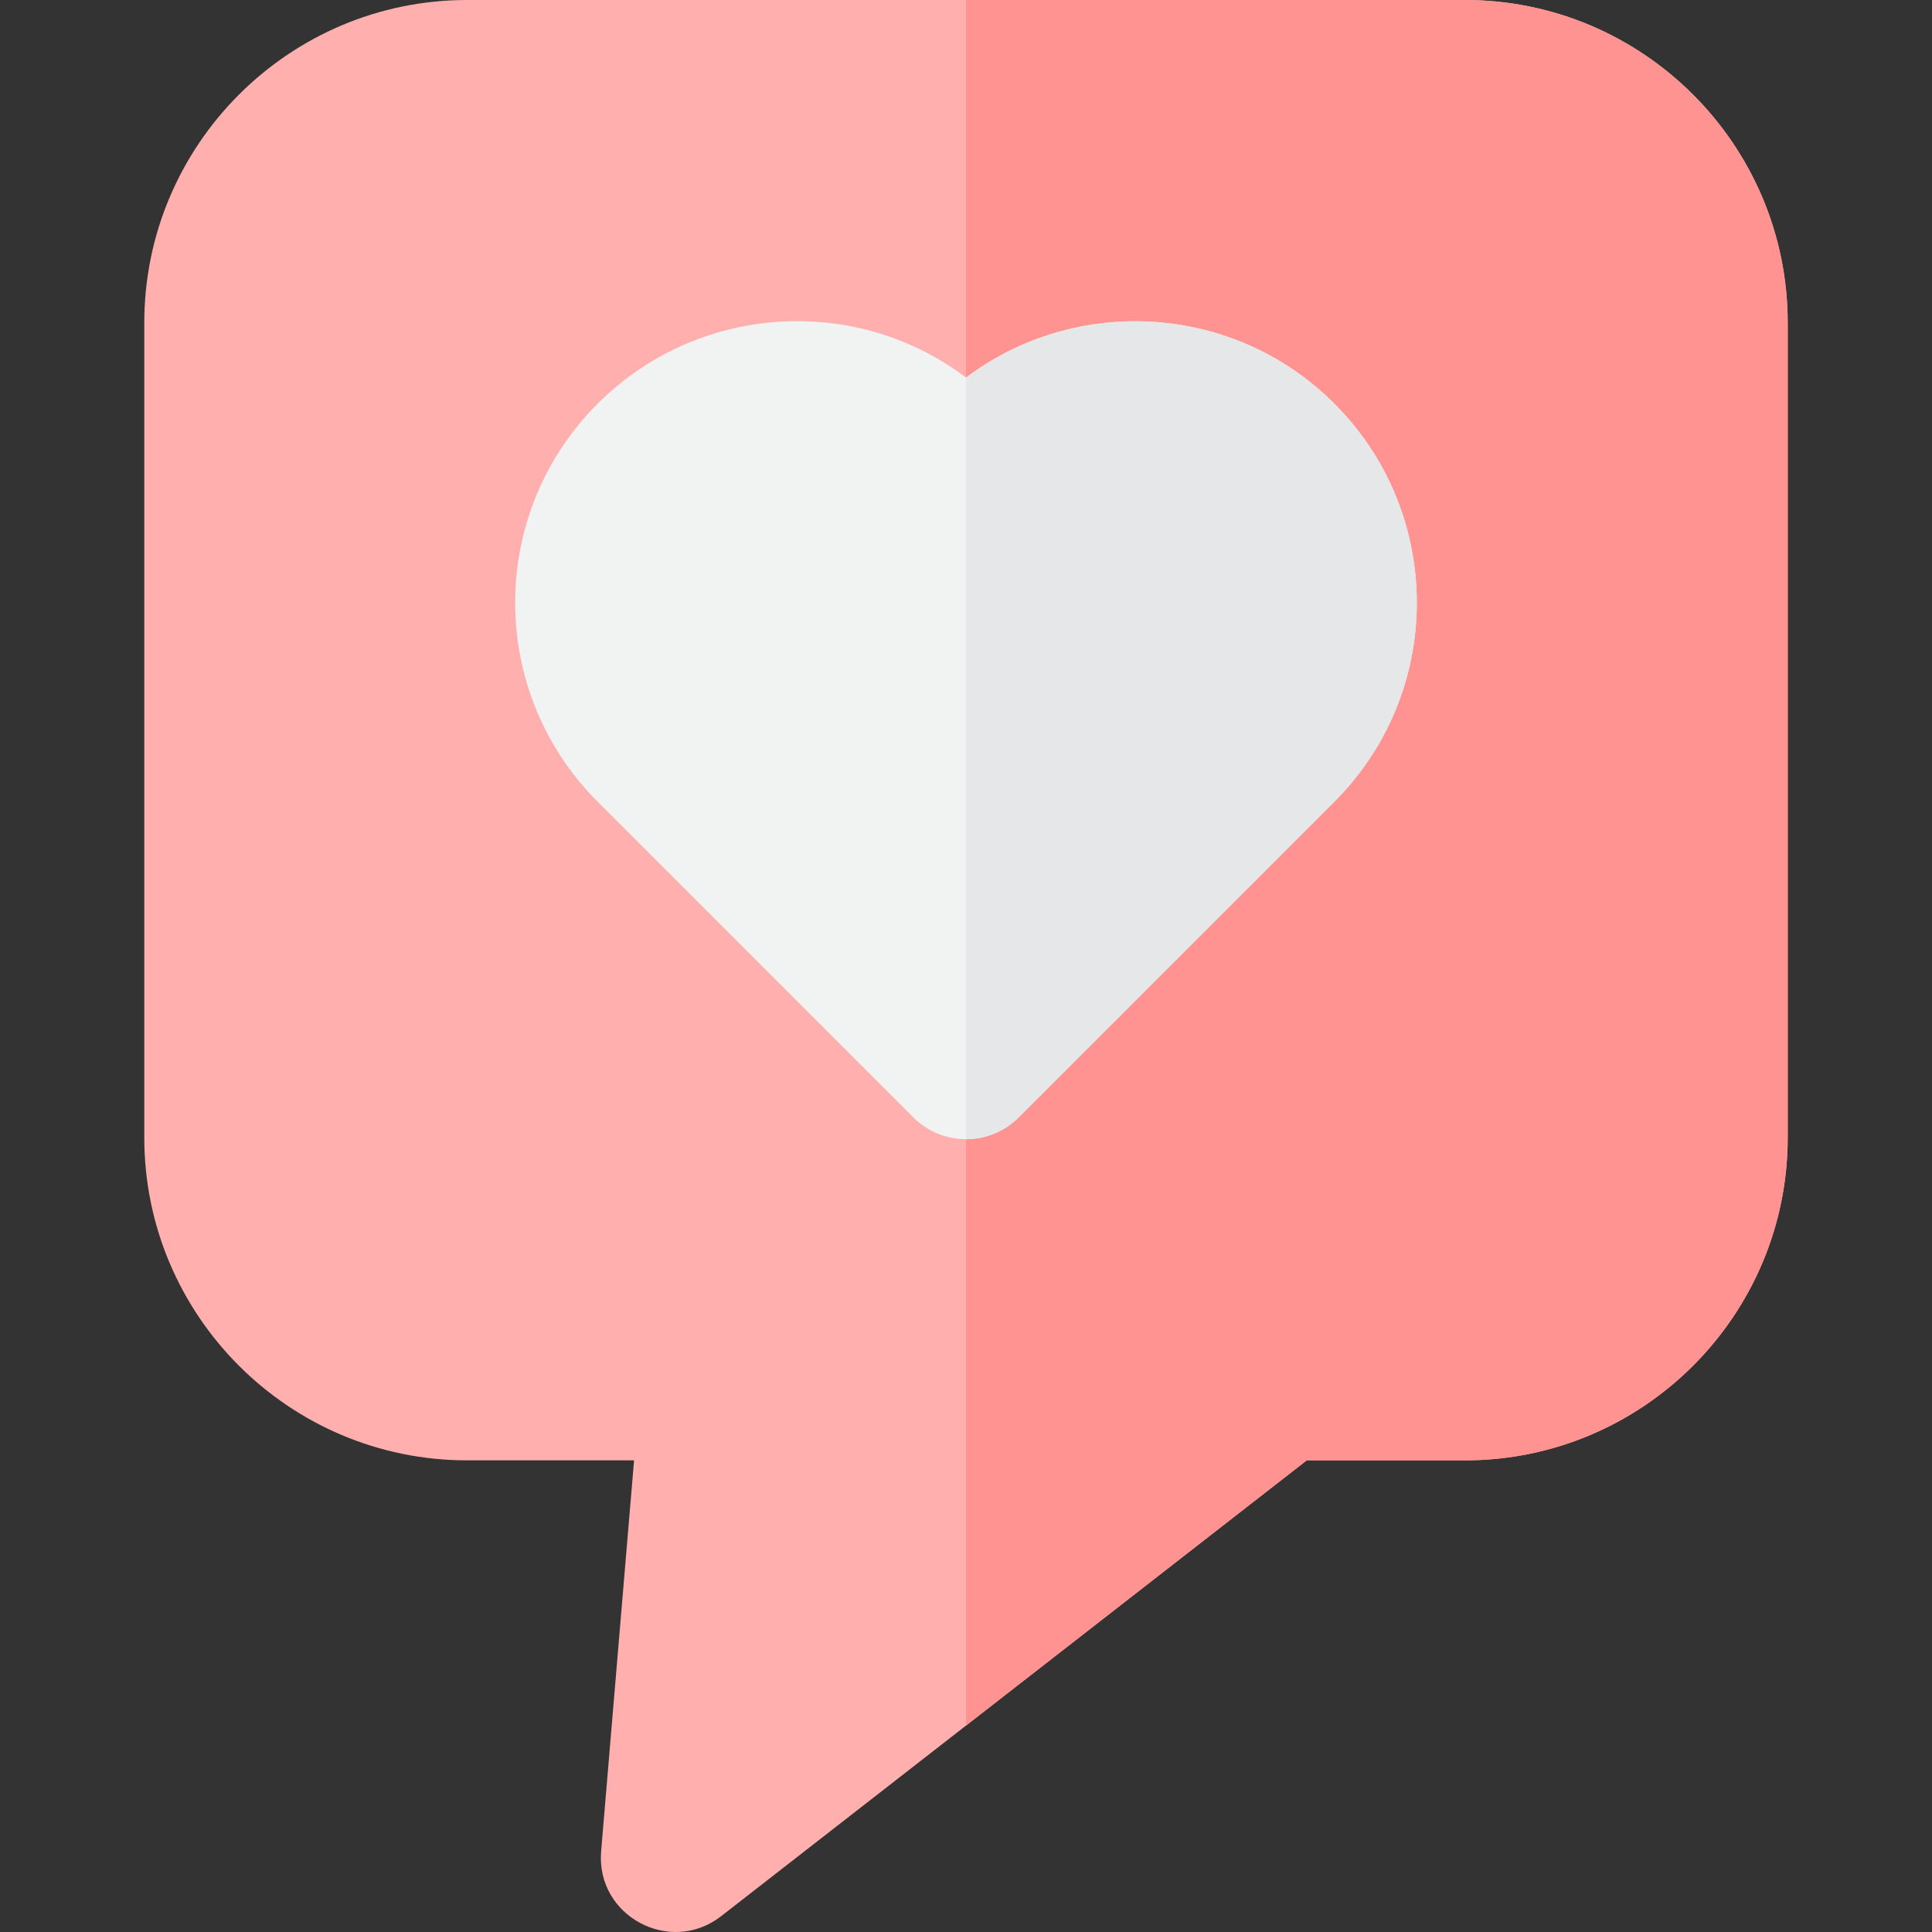 <?xml version="1.0" encoding="iso-8859-1"?>
<!-- Uploaded to: SVG Repo, www.svgrepo.com, Generator: SVG Repo Mixer Tools -->
<svg height="800px" width="800px" version="1.1" id="Layer_1" xmlns="http://www.w3.org/2000/svg" xmlns:xlink="http://www.w3.org/1999/xlink" 
	 viewBox="0 0 511.999 511.999" xml:space="preserve">
<rect x="0" y="0" width="511.999" height="511.999" fill="#333333" stroke="none"/>
<path style="fill:#FFAFAE;" d="M159.308,490.576l8.725-103.568h-44.257c-47.166,0-85.539-38.373-85.539-85.539V85.539
	C38.237,38.373,76.61,0,123.776,0h264.447c47.166,0,85.539,38.373,85.539,85.539v215.93c0,47.166-38.373,85.539-85.539,85.539
	h-41.919L191.102,507.81C177.626,518.298,157.855,507.809,159.308,490.576z"/>
<path style="fill:#FF9392;" d="M388.222,0H256v457.297l90.304-70.289h41.919c47.166,0,85.539-38.373,85.539-85.539V85.539
	C473.762,38.373,435.39,0,388.222,0z"/>
<path style="fill:#F1F2F2;" d="M256,301.902c-5.236,0-10.257-2.079-13.959-5.782l-83.639-83.639
	c-29.161-29.161-29.164-76.357,0-105.52c26.137-26.137,67.893-29.323,97.604-6.892c29.21-21.984,71.012-19.686,97.591,6.892
	c29.161,29.161,29.164,76.357,0,105.52l-83.639,83.639C266.257,299.822,261.235,301.902,256,301.902z"/>
<path style="fill:#E6E7E8;" d="M353.597,106.961c-26.579-26.578-68.381-28.874-97.591-6.892c-0.003-0.001-0.004-0.003-0.007-0.004
	v201.838c5.236,0,10.257-2.081,13.959-5.782l83.639-83.64C382.759,183.318,382.761,136.124,353.597,106.961z"/>
</svg>